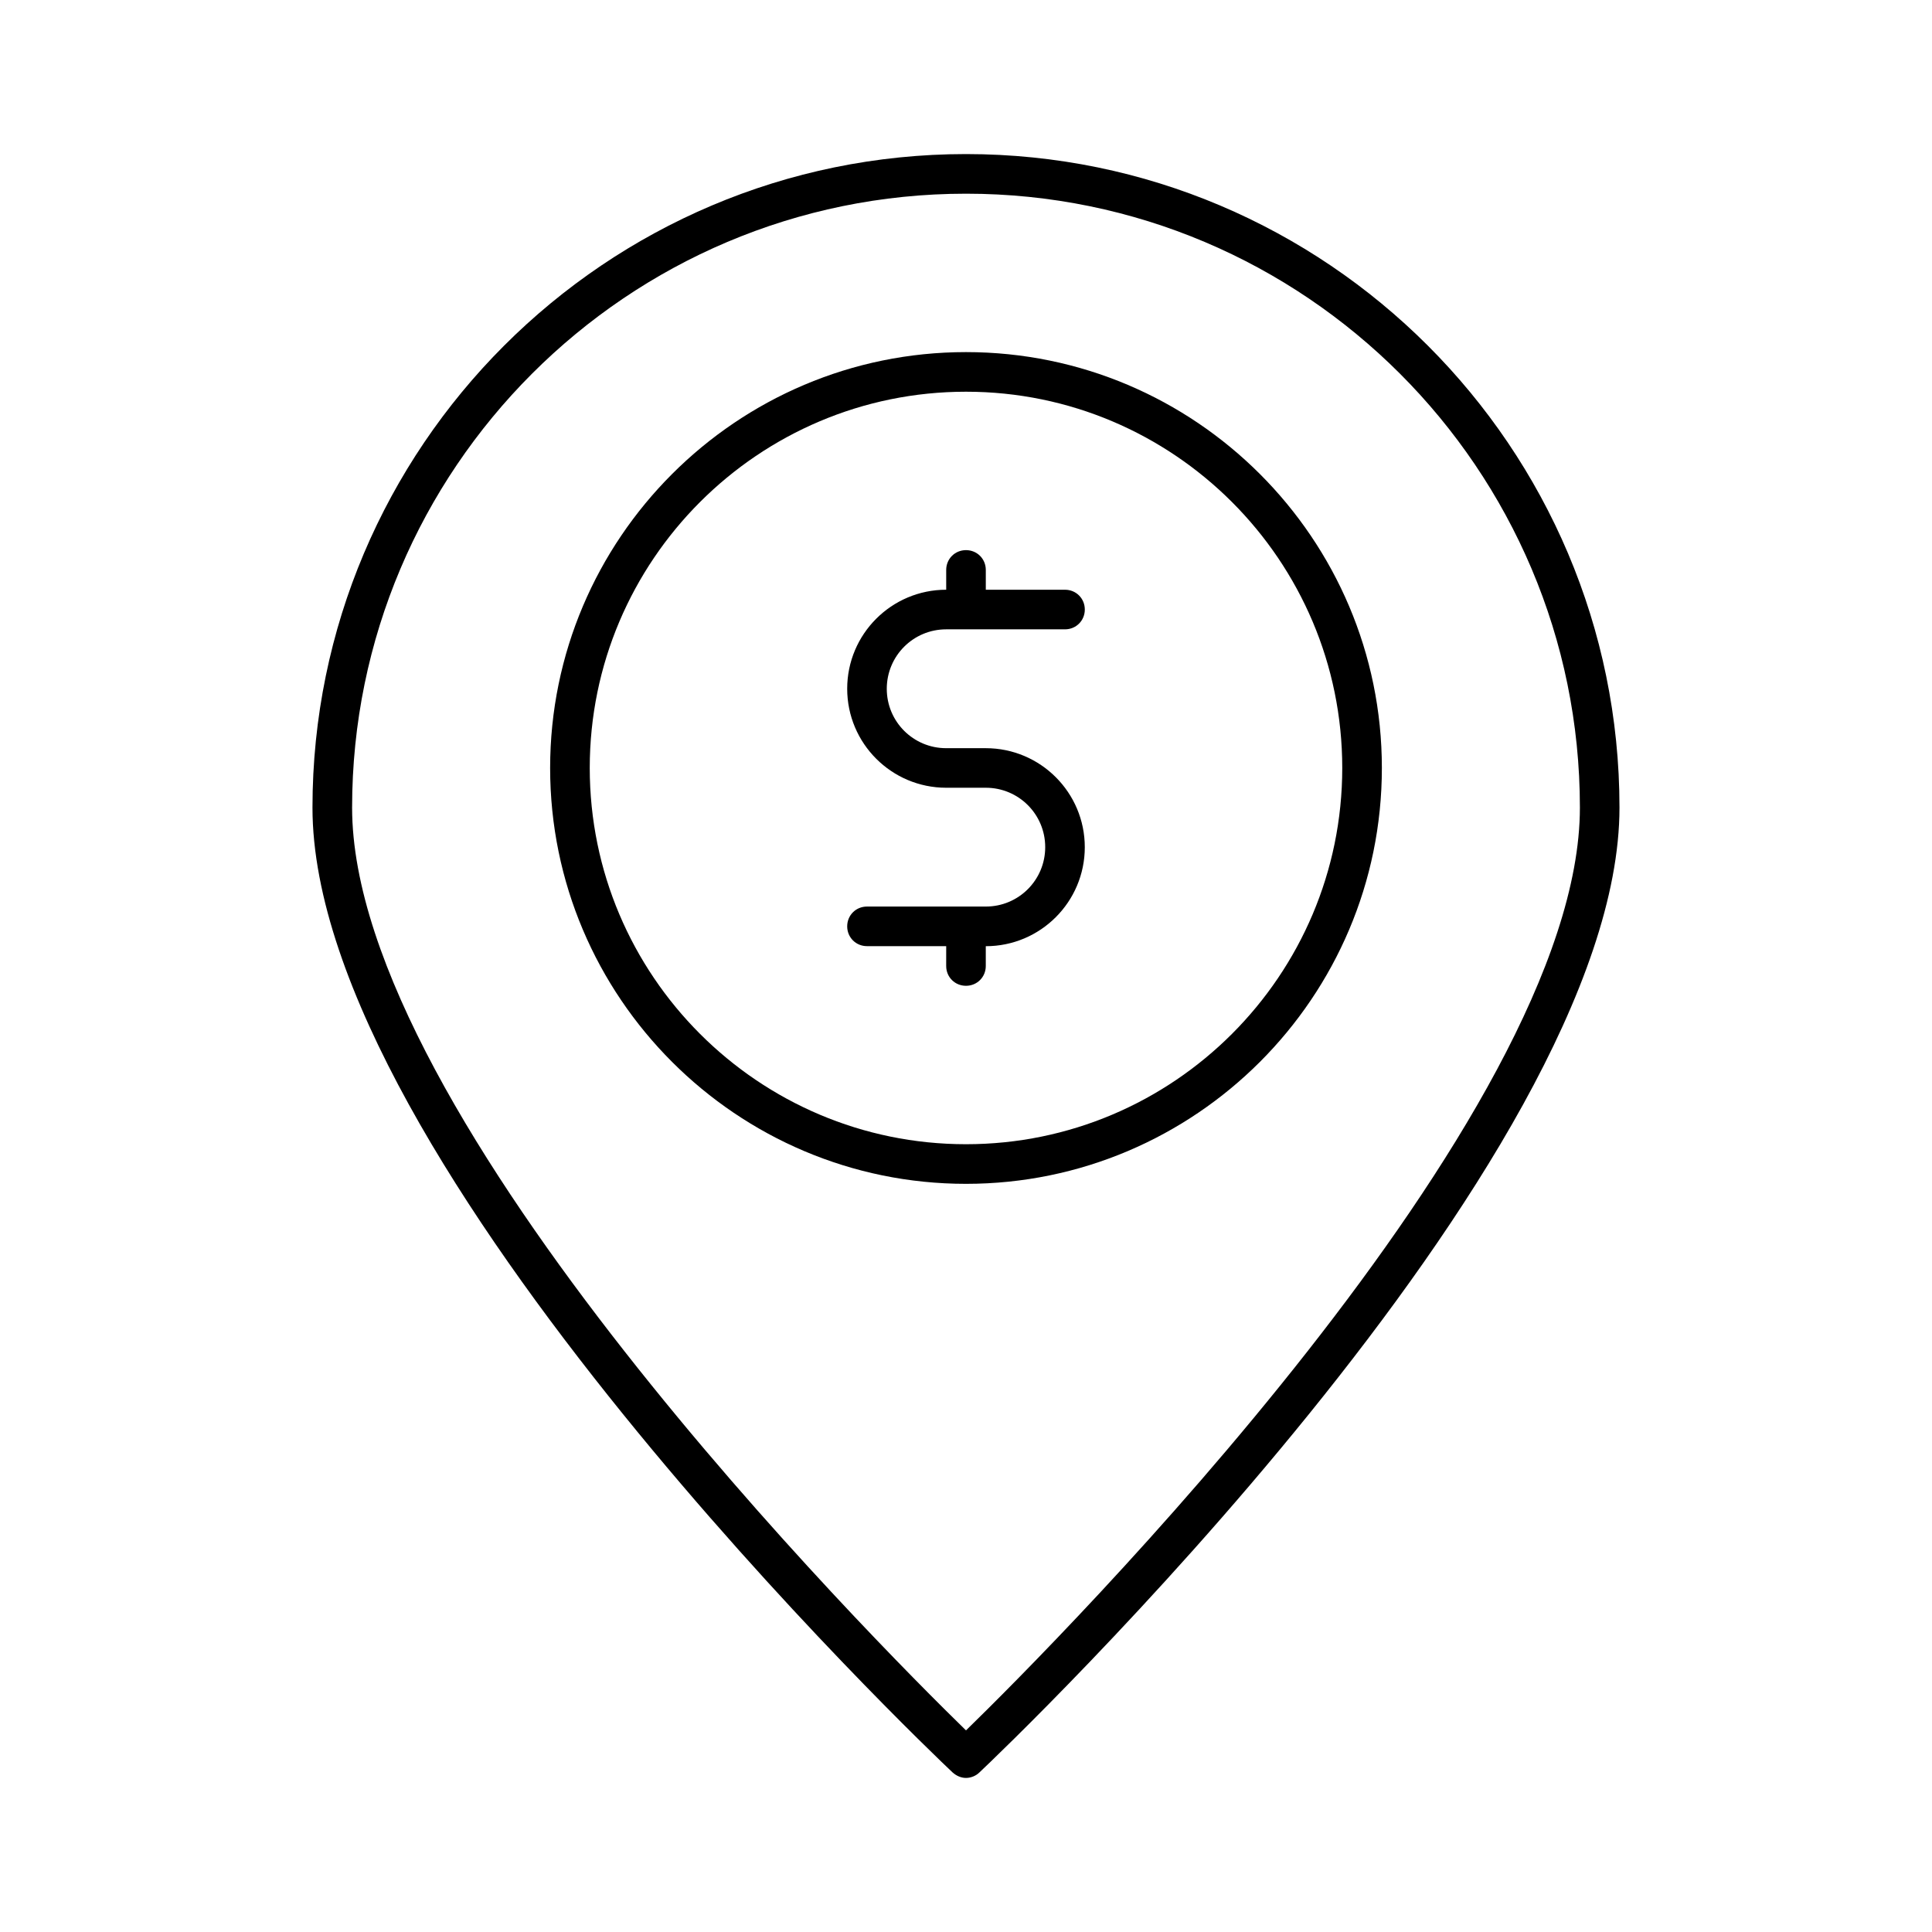 <?xml version="1.0" encoding="UTF-8"?>
<!-- Uploaded to: ICON Repo, www.svgrepo.com, Generator: ICON Repo Mixer Tools -->
<svg fill="#000000" width="800px" height="800px" version="1.1" viewBox="144 144 512 512" xmlns="http://www.w3.org/2000/svg">
 <g>
  <path d="m400 184.83c-95.516 0-173.19 77.672-173.19 173.19 0 93.941 162.69 249.18 169.62 255.68 1.051 0.945 2.309 1.469 3.57 1.469 1.258 0 2.625-0.523 3.57-1.469 6.926-6.508 169.61-161.75 169.61-255.68 0-95.516-77.672-173.19-173.18-173.19zm0 417.74c-24.352-23.719-162.69-162.58-162.69-244.55 0-89.742 72.949-162.69 162.69-162.69 89.742-0.004 162.69 72.945 162.69 162.69 0 81.973-138.34 220.84-162.69 244.55z"/>
  <path d="m400 237.31c-60.773 0-110.21 49.438-110.21 110.21-0.004 60.773 49.434 110.21 110.21 110.21 60.77 0 110.21-49.438 110.21-110.21 0-60.773-49.438-110.21-110.21-110.21zm0 209.92c-55 0-99.711-44.715-99.711-99.711 0-55 44.715-99.711 99.711-99.711 55 0 99.711 44.715 99.711 99.711 0 54.996-44.715 99.711-99.711 99.711z"/>
  <path d="m394.75 310.78h31.488c2.938 0 5.246-2.309 5.246-5.246s-2.309-5.246-5.246-5.246h-20.992v-5.25c0-2.938-2.309-5.246-5.246-5.246s-5.246 2.309-5.246 5.246v5.246c-14.484 0-26.238 11.754-26.238 26.238 0 14.484 11.754 26.238 26.238 26.238h10.496c8.711 0 15.742 7.031 15.742 15.742 0 8.711-7.031 15.742-15.742 15.742h-31.488c-2.938 0-5.246 2.309-5.246 5.246s2.309 5.246 5.246 5.246h20.992l-0.004 5.262c0 2.938 2.309 5.246 5.246 5.246s5.246-2.309 5.246-5.246v-5.246c14.484 0 26.238-11.754 26.238-26.238s-11.754-26.238-26.238-26.238h-10.496c-8.711 0-15.742-7.031-15.742-15.742 0.004-8.719 7.035-15.754 15.746-15.754z"/>
 </g>
</svg>